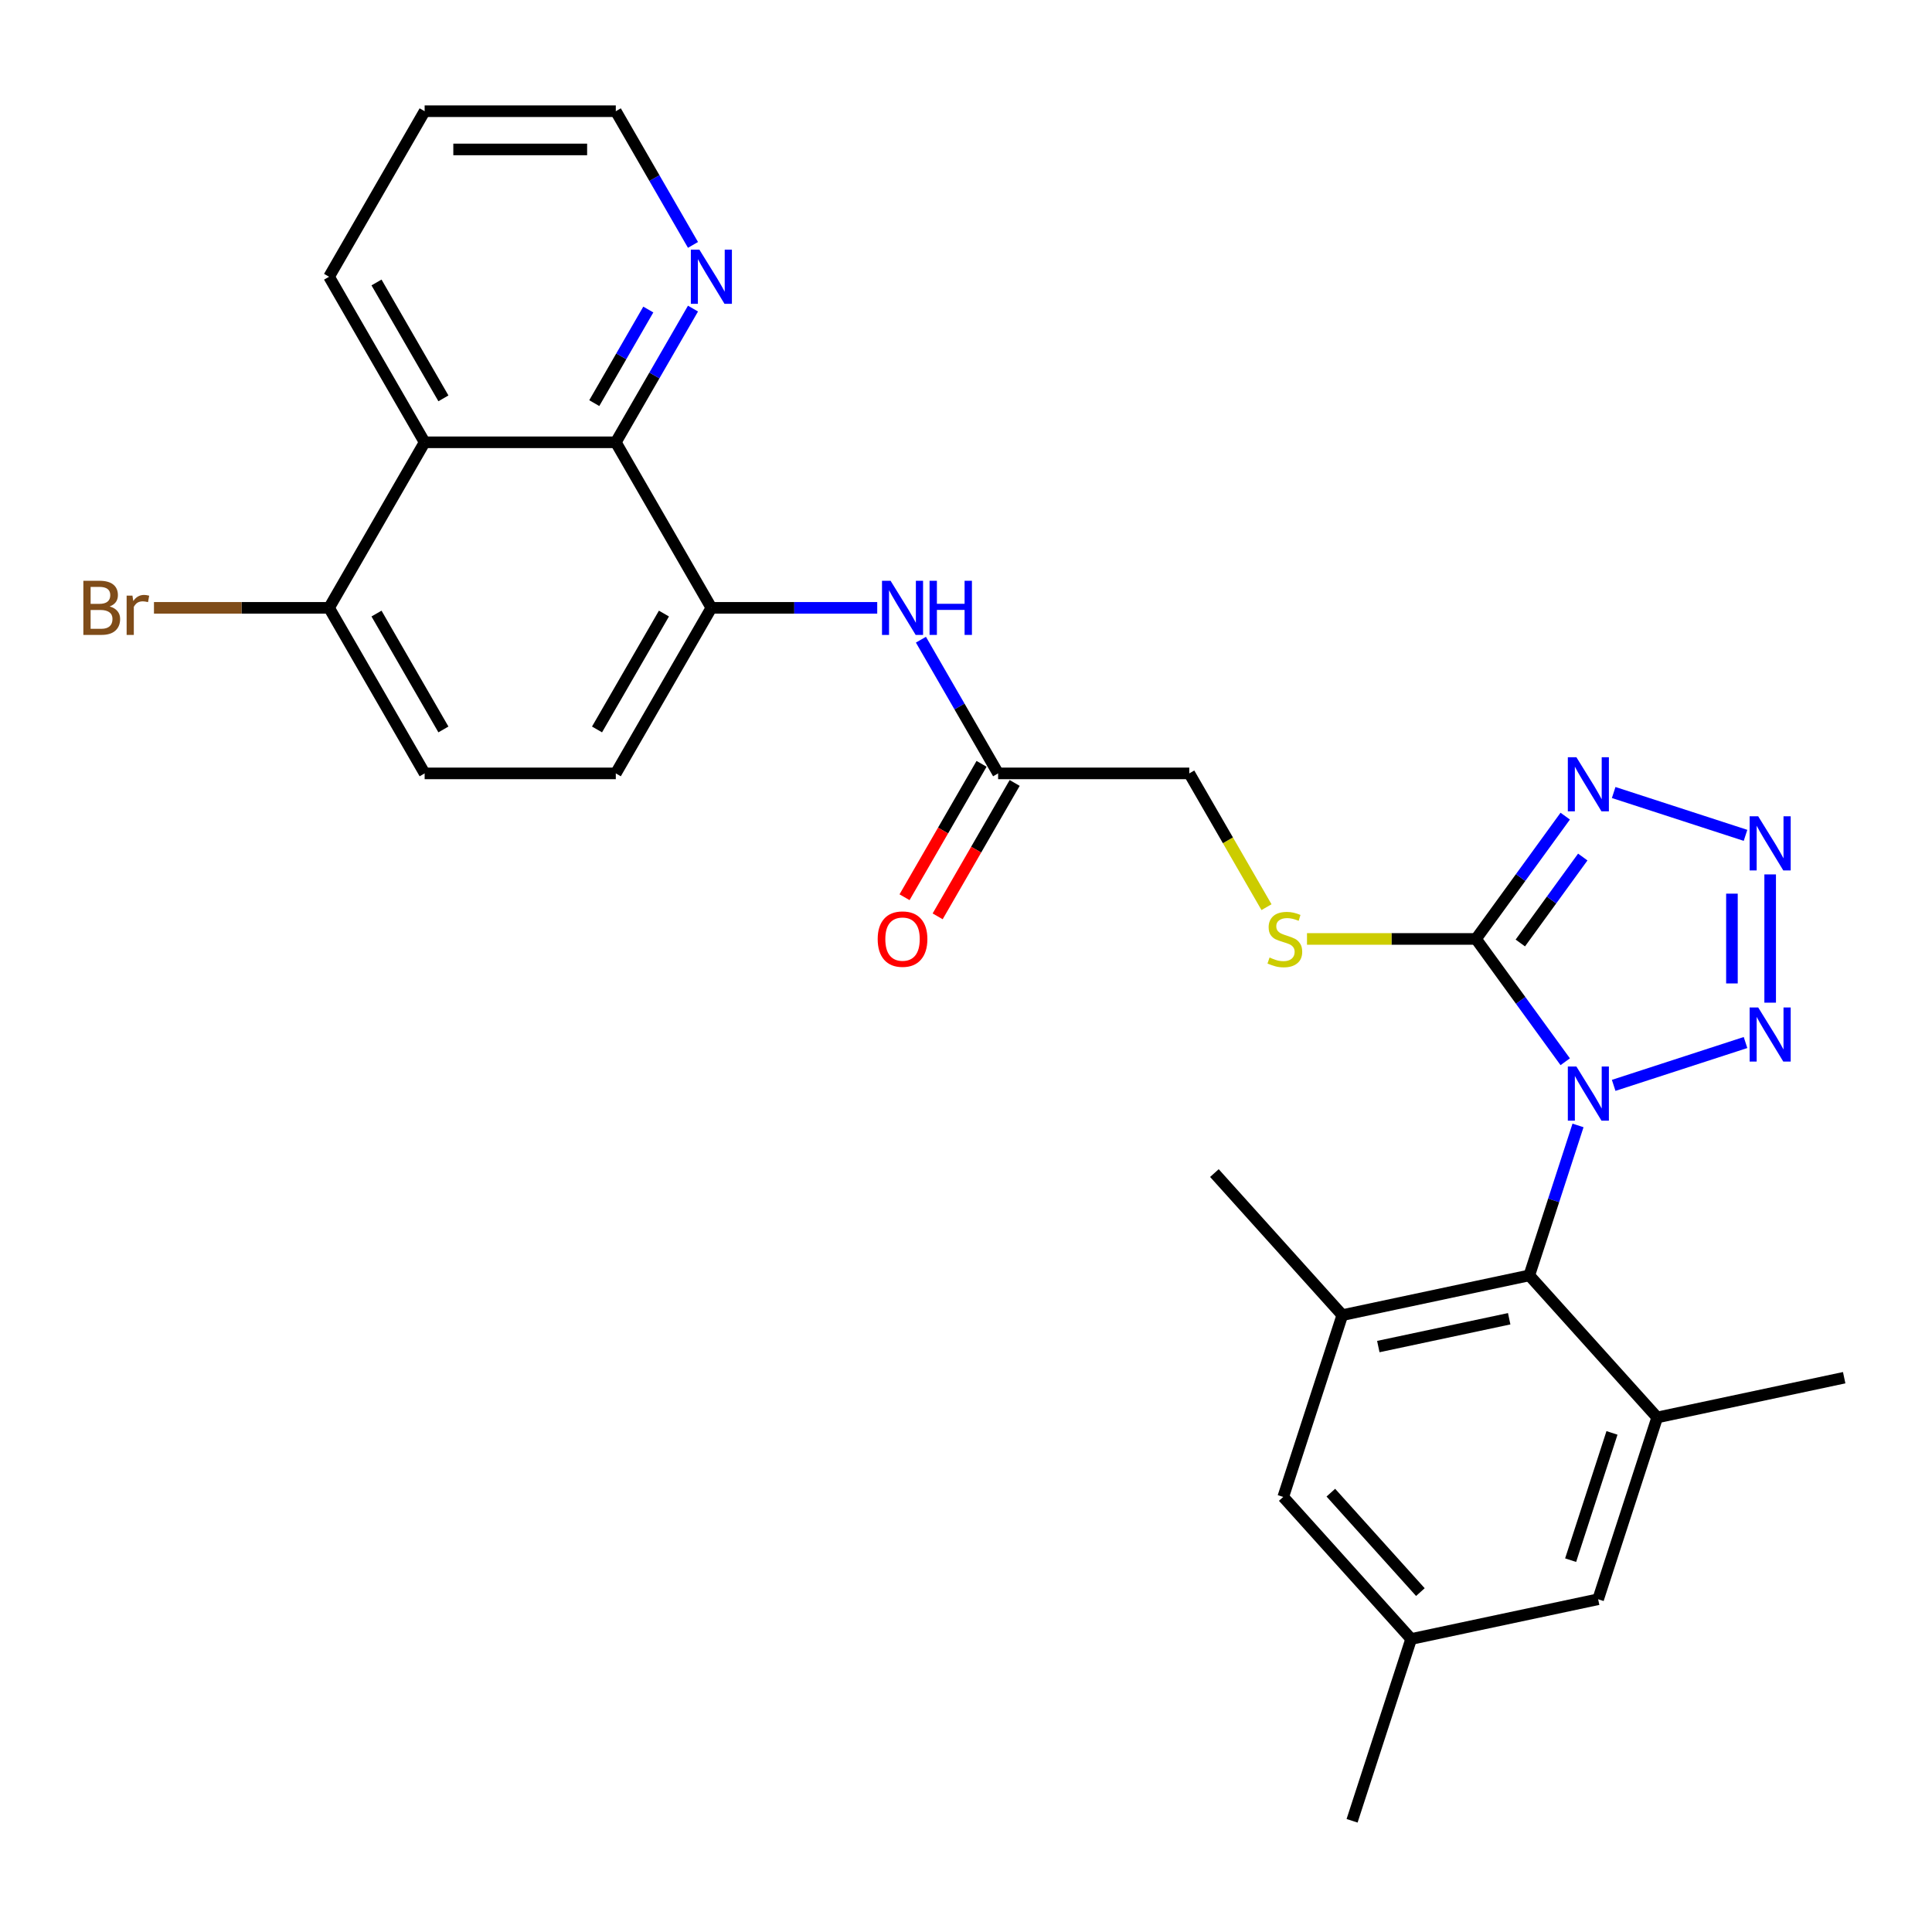 <?xml version='1.0' encoding='iso-8859-1'?>
<svg version='1.1' baseProfile='full'
              xmlns='http://www.w3.org/2000/svg'
                      xmlns:rdkit='http://www.rdkit.org/xml'
                      xmlns:xlink='http://www.w3.org/1999/xlink'
                  xml:space='preserve'
width='1000px' height='1000px' viewBox='0 0 1000 1000'>
<!-- END OF HEADER -->
<rect style='opacity:1.0;fill:#FFFFFF;stroke:none' width='1000' height='1000' x='0' y='0'> </rect>
<path class='bond-0' d='M 810.158,549.556 L 787.068,517.775' style='fill:none;fill-rule:evenodd;stroke:#0000FF;stroke-width:6px;stroke-linecap:butt;stroke-linejoin:miter;stroke-opacity:1' />
<path class='bond-0' d='M 787.068,517.775 L 763.978,485.994' style='fill:none;fill-rule:evenodd;stroke:#000000;stroke-width:6px;stroke-linecap:butt;stroke-linejoin:miter;stroke-opacity:1' />
<path class='bond-2' d='M 835.235,561.784 L 903.479,539.61' style='fill:none;fill-rule:evenodd;stroke:#0000FF;stroke-width:6px;stroke-linecap:butt;stroke-linejoin:miter;stroke-opacity:1' />
<path class='bond-4' d='M 816.779,582.524 L 804.169,621.332' style='fill:none;fill-rule:evenodd;stroke:#0000FF;stroke-width:6px;stroke-linecap:butt;stroke-linejoin:miter;stroke-opacity:1' />
<path class='bond-4' d='M 804.169,621.332 L 791.56,660.14' style='fill:none;fill-rule:evenodd;stroke:#000000;stroke-width:6px;stroke-linecap:butt;stroke-linejoin:miter;stroke-opacity:1' />
<path class='bond-1' d='M 763.978,485.994 L 787.068,454.213' style='fill:none;fill-rule:evenodd;stroke:#000000;stroke-width:6px;stroke-linecap:butt;stroke-linejoin:miter;stroke-opacity:1' />
<path class='bond-1' d='M 787.068,454.213 L 810.158,422.432' style='fill:none;fill-rule:evenodd;stroke:#0000FF;stroke-width:6px;stroke-linecap:butt;stroke-linejoin:miter;stroke-opacity:1' />
<path class='bond-1' d='M 786.914,488.091 L 803.077,465.844' style='fill:none;fill-rule:evenodd;stroke:#000000;stroke-width:6px;stroke-linecap:butt;stroke-linejoin:miter;stroke-opacity:1' />
<path class='bond-1' d='M 803.077,465.844 L 819.241,443.597' style='fill:none;fill-rule:evenodd;stroke:#0000FF;stroke-width:6px;stroke-linecap:butt;stroke-linejoin:miter;stroke-opacity:1' />
<path class='bond-11' d='M 763.978,485.994 L 720.235,485.994' style='fill:none;fill-rule:evenodd;stroke:#000000;stroke-width:6px;stroke-linecap:butt;stroke-linejoin:miter;stroke-opacity:1' />
<path class='bond-11' d='M 720.235,485.994 L 676.493,485.994' style='fill:none;fill-rule:evenodd;stroke:#CCCC00;stroke-width:6px;stroke-linecap:butt;stroke-linejoin:miter;stroke-opacity:1' />
<path class='bond-29' d='M 835.235,410.204 L 903.479,432.378' style='fill:none;fill-rule:evenodd;stroke:#0000FF;stroke-width:6px;stroke-linecap:butt;stroke-linejoin:miter;stroke-opacity:1' />
<path class='bond-3' d='M 916.234,518.981 L 916.234,452.594' style='fill:none;fill-rule:evenodd;stroke:#0000FF;stroke-width:6px;stroke-linecap:butt;stroke-linejoin:miter;stroke-opacity:1' />
<path class='bond-3' d='M 896.446,509.023 L 896.446,462.552' style='fill:none;fill-rule:evenodd;stroke:#0000FF;stroke-width:6px;stroke-linecap:butt;stroke-linejoin:miter;stroke-opacity:1' />
<path class='bond-5' d='M 791.56,660.14 L 694.779,680.711' style='fill:none;fill-rule:evenodd;stroke:#000000;stroke-width:6px;stroke-linecap:butt;stroke-linejoin:miter;stroke-opacity:1' />
<path class='bond-5' d='M 781.157,682.582 L 713.411,696.981' style='fill:none;fill-rule:evenodd;stroke:#000000;stroke-width:6px;stroke-linecap:butt;stroke-linejoin:miter;stroke-opacity:1' />
<path class='bond-6' d='M 791.56,660.14 L 857.765,733.668' style='fill:none;fill-rule:evenodd;stroke:#000000;stroke-width:6px;stroke-linecap:butt;stroke-linejoin:miter;stroke-opacity:1' />
<path class='bond-15' d='M 694.779,680.711 L 664.205,774.811' style='fill:none;fill-rule:evenodd;stroke:#000000;stroke-width:6px;stroke-linecap:butt;stroke-linejoin:miter;stroke-opacity:1' />
<path class='bond-24' d='M 694.779,680.711 L 628.574,607.183' style='fill:none;fill-rule:evenodd;stroke:#000000;stroke-width:6px;stroke-linecap:butt;stroke-linejoin:miter;stroke-opacity:1' />
<path class='bond-16' d='M 857.765,733.668 L 827.19,827.768' style='fill:none;fill-rule:evenodd;stroke:#000000;stroke-width:6px;stroke-linecap:butt;stroke-linejoin:miter;stroke-opacity:1' />
<path class='bond-16' d='M 834.359,741.668 L 812.957,807.538' style='fill:none;fill-rule:evenodd;stroke:#000000;stroke-width:6px;stroke-linecap:butt;stroke-linejoin:miter;stroke-opacity:1' />
<path class='bond-23' d='M 857.765,733.668 L 954.545,713.097' style='fill:none;fill-rule:evenodd;stroke:#000000;stroke-width:6px;stroke-linecap:butt;stroke-linejoin:miter;stroke-opacity:1' />
<path class='bond-7' d='M 318.737,228.934 L 368.208,314.621' style='fill:none;fill-rule:evenodd;stroke:#000000;stroke-width:6px;stroke-linecap:butt;stroke-linejoin:miter;stroke-opacity:1' />
<path class='bond-8' d='M 318.737,228.934 L 219.794,228.934' style='fill:none;fill-rule:evenodd;stroke:#000000;stroke-width:6px;stroke-linecap:butt;stroke-linejoin:miter;stroke-opacity:1' />
<path class='bond-13' d='M 318.737,228.934 L 338.714,194.333' style='fill:none;fill-rule:evenodd;stroke:#000000;stroke-width:6px;stroke-linecap:butt;stroke-linejoin:miter;stroke-opacity:1' />
<path class='bond-13' d='M 338.714,194.333 L 358.691,159.731' style='fill:none;fill-rule:evenodd;stroke:#0000FF;stroke-width:6px;stroke-linecap:butt;stroke-linejoin:miter;stroke-opacity:1' />
<path class='bond-13' d='M 307.593,208.659 L 321.577,184.438' style='fill:none;fill-rule:evenodd;stroke:#000000;stroke-width:6px;stroke-linecap:butt;stroke-linejoin:miter;stroke-opacity:1' />
<path class='bond-13' d='M 321.577,184.438 L 335.561,160.217' style='fill:none;fill-rule:evenodd;stroke:#0000FF;stroke-width:6px;stroke-linecap:butt;stroke-linejoin:miter;stroke-opacity:1' />
<path class='bond-25' d='M 219.794,228.934 L 170.323,143.247' style='fill:none;fill-rule:evenodd;stroke:#000000;stroke-width:6px;stroke-linecap:butt;stroke-linejoin:miter;stroke-opacity:1' />
<path class='bond-25' d='M 229.511,206.187 L 194.881,146.206' style='fill:none;fill-rule:evenodd;stroke:#000000;stroke-width:6px;stroke-linecap:butt;stroke-linejoin:miter;stroke-opacity:1' />
<path class='bond-31' d='M 219.794,228.934 L 170.323,314.621' style='fill:none;fill-rule:evenodd;stroke:#000000;stroke-width:6px;stroke-linecap:butt;stroke-linejoin:miter;stroke-opacity:1' />
<path class='bond-9' d='M 368.208,314.621 L 411.129,314.621' style='fill:none;fill-rule:evenodd;stroke:#000000;stroke-width:6px;stroke-linecap:butt;stroke-linejoin:miter;stroke-opacity:1' />
<path class='bond-9' d='M 411.129,314.621 L 454.051,314.621' style='fill:none;fill-rule:evenodd;stroke:#0000FF;stroke-width:6px;stroke-linecap:butt;stroke-linejoin:miter;stroke-opacity:1' />
<path class='bond-17' d='M 368.208,314.621 L 318.737,400.307' style='fill:none;fill-rule:evenodd;stroke:#000000;stroke-width:6px;stroke-linecap:butt;stroke-linejoin:miter;stroke-opacity:1' />
<path class='bond-17' d='M 343.65,317.579 L 309.02,377.56' style='fill:none;fill-rule:evenodd;stroke:#000000;stroke-width:6px;stroke-linecap:butt;stroke-linejoin:miter;stroke-opacity:1' />
<path class='bond-10' d='M 476.667,331.104 L 496.645,365.706' style='fill:none;fill-rule:evenodd;stroke:#0000FF;stroke-width:6px;stroke-linecap:butt;stroke-linejoin:miter;stroke-opacity:1' />
<path class='bond-10' d='M 496.645,365.706 L 516.622,400.307' style='fill:none;fill-rule:evenodd;stroke:#000000;stroke-width:6px;stroke-linecap:butt;stroke-linejoin:miter;stroke-opacity:1' />
<path class='bond-21' d='M 655.541,469.55 L 635.553,434.928' style='fill:none;fill-rule:evenodd;stroke:#CCCC00;stroke-width:6px;stroke-linecap:butt;stroke-linejoin:miter;stroke-opacity:1' />
<path class='bond-21' d='M 635.553,434.928 L 615.564,400.307' style='fill:none;fill-rule:evenodd;stroke:#000000;stroke-width:6px;stroke-linecap:butt;stroke-linejoin:miter;stroke-opacity:1' />
<path class='bond-12' d='M 516.622,400.307 L 615.564,400.307' style='fill:none;fill-rule:evenodd;stroke:#000000;stroke-width:6px;stroke-linecap:butt;stroke-linejoin:miter;stroke-opacity:1' />
<path class='bond-19' d='M 508.053,395.36 L 488.122,429.882' style='fill:none;fill-rule:evenodd;stroke:#000000;stroke-width:6px;stroke-linecap:butt;stroke-linejoin:miter;stroke-opacity:1' />
<path class='bond-19' d='M 488.122,429.882 L 468.19,464.405' style='fill:none;fill-rule:evenodd;stroke:#FF0000;stroke-width:6px;stroke-linecap:butt;stroke-linejoin:miter;stroke-opacity:1' />
<path class='bond-19' d='M 525.19,405.254 L 505.259,439.777' style='fill:none;fill-rule:evenodd;stroke:#000000;stroke-width:6px;stroke-linecap:butt;stroke-linejoin:miter;stroke-opacity:1' />
<path class='bond-19' d='M 505.259,439.777 L 485.327,474.299' style='fill:none;fill-rule:evenodd;stroke:#FF0000;stroke-width:6px;stroke-linecap:butt;stroke-linejoin:miter;stroke-opacity:1' />
<path class='bond-26' d='M 358.691,126.764 L 338.714,92.162' style='fill:none;fill-rule:evenodd;stroke:#0000FF;stroke-width:6px;stroke-linecap:butt;stroke-linejoin:miter;stroke-opacity:1' />
<path class='bond-26' d='M 338.714,92.162 L 318.737,57.561' style='fill:none;fill-rule:evenodd;stroke:#000000;stroke-width:6px;stroke-linecap:butt;stroke-linejoin:miter;stroke-opacity:1' />
<path class='bond-14' d='M 170.323,314.621 L 219.794,400.307' style='fill:none;fill-rule:evenodd;stroke:#000000;stroke-width:6px;stroke-linecap:butt;stroke-linejoin:miter;stroke-opacity:1' />
<path class='bond-14' d='M 194.881,317.579 L 229.511,377.56' style='fill:none;fill-rule:evenodd;stroke:#000000;stroke-width:6px;stroke-linecap:butt;stroke-linejoin:miter;stroke-opacity:1' />
<path class='bond-22' d='M 170.323,314.621 L 125.008,314.621' style='fill:none;fill-rule:evenodd;stroke:#000000;stroke-width:6px;stroke-linecap:butt;stroke-linejoin:miter;stroke-opacity:1' />
<path class='bond-22' d='M 125.008,314.621 L 79.692,314.621' style='fill:none;fill-rule:evenodd;stroke:#7F4C19;stroke-width:6px;stroke-linecap:butt;stroke-linejoin:miter;stroke-opacity:1' />
<path class='bond-30' d='M 664.205,774.811 L 730.41,848.34' style='fill:none;fill-rule:evenodd;stroke:#000000;stroke-width:6px;stroke-linecap:butt;stroke-linejoin:miter;stroke-opacity:1' />
<path class='bond-30' d='M 688.841,772.599 L 735.185,824.069' style='fill:none;fill-rule:evenodd;stroke:#000000;stroke-width:6px;stroke-linecap:butt;stroke-linejoin:miter;stroke-opacity:1' />
<path class='bond-18' d='M 827.19,827.768 L 730.41,848.34' style='fill:none;fill-rule:evenodd;stroke:#000000;stroke-width:6px;stroke-linecap:butt;stroke-linejoin:miter;stroke-opacity:1' />
<path class='bond-20' d='M 318.737,400.307 L 219.794,400.307' style='fill:none;fill-rule:evenodd;stroke:#000000;stroke-width:6px;stroke-linecap:butt;stroke-linejoin:miter;stroke-opacity:1' />
<path class='bond-27' d='M 730.41,848.34 L 699.835,942.439' style='fill:none;fill-rule:evenodd;stroke:#000000;stroke-width:6px;stroke-linecap:butt;stroke-linejoin:miter;stroke-opacity:1' />
<path class='bond-32' d='M 170.323,143.247 L 219.794,57.561' style='fill:none;fill-rule:evenodd;stroke:#000000;stroke-width:6px;stroke-linecap:butt;stroke-linejoin:miter;stroke-opacity:1' />
<path class='bond-28' d='M 318.737,57.561 L 219.794,57.561' style='fill:none;fill-rule:evenodd;stroke:#000000;stroke-width:6px;stroke-linecap:butt;stroke-linejoin:miter;stroke-opacity:1' />
<path class='bond-28' d='M 303.896,77.349 L 234.636,77.349' style='fill:none;fill-rule:evenodd;stroke:#000000;stroke-width:6px;stroke-linecap:butt;stroke-linejoin:miter;stroke-opacity:1' />
<path  class='atom-0' d='M 815.941 552.03
L 825.123 566.871
Q 826.033 568.335, 827.497 570.987
Q 828.962 573.639, 829.041 573.797
L 829.041 552.03
L 832.761 552.03
L 832.761 580.05
L 828.922 580.05
L 819.067 563.824
Q 817.92 561.924, 816.693 559.747
Q 815.506 557.571, 815.149 556.898
L 815.149 580.05
L 811.508 580.05
L 811.508 552.03
L 815.941 552.03
' fill='#0000FF'/>
<path  class='atom-2' d='M 815.941 391.938
L 825.123 406.779
Q 826.033 408.243, 827.497 410.895
Q 828.962 413.547, 829.041 413.705
L 829.041 391.938
L 832.761 391.938
L 832.761 419.958
L 828.922 419.958
L 819.067 403.731
Q 817.92 401.832, 816.693 399.655
Q 815.506 397.478, 815.149 396.806
L 815.149 419.958
L 811.508 419.958
L 811.508 391.938
L 815.941 391.938
' fill='#0000FF'/>
<path  class='atom-3' d='M 910.041 521.455
L 919.223 536.296
Q 920.133 537.761, 921.597 540.412
Q 923.062 543.064, 923.141 543.222
L 923.141 521.455
L 926.861 521.455
L 926.861 549.475
L 923.022 549.475
L 913.167 533.249
Q 912.02 531.349, 910.793 529.172
Q 909.605 526.996, 909.249 526.323
L 909.249 549.475
L 905.608 549.475
L 905.608 521.455
L 910.041 521.455
' fill='#0000FF'/>
<path  class='atom-4' d='M 910.041 422.512
L 919.223 437.354
Q 920.133 438.818, 921.597 441.47
Q 923.062 444.121, 923.141 444.28
L 923.141 422.512
L 926.861 422.512
L 926.861 450.533
L 923.022 450.533
L 913.167 434.306
Q 912.02 432.407, 910.793 430.23
Q 909.605 428.053, 909.249 427.38
L 909.249 450.533
L 905.608 450.533
L 905.608 422.512
L 910.041 422.512
' fill='#0000FF'/>
<path  class='atom-11' d='M 460.957 300.61
L 470.139 315.452
Q 471.049 316.916, 472.513 319.568
Q 473.978 322.219, 474.057 322.378
L 474.057 300.61
L 477.777 300.61
L 477.777 328.631
L 473.938 328.631
L 464.083 312.404
Q 462.936 310.505, 461.709 308.328
Q 460.521 306.151, 460.165 305.478
L 460.165 328.631
L 456.524 328.631
L 456.524 300.61
L 460.957 300.61
' fill='#0000FF'/>
<path  class='atom-11' d='M 481.141 300.61
L 484.94 300.61
L 484.94 312.523
L 499.267 312.523
L 499.267 300.61
L 503.067 300.61
L 503.067 328.631
L 499.267 328.631
L 499.267 315.689
L 484.94 315.689
L 484.94 328.631
L 481.141 328.631
L 481.141 300.61
' fill='#0000FF'/>
<path  class='atom-12' d='M 657.12 495.611
Q 657.437 495.73, 658.743 496.284
Q 660.049 496.838, 661.473 497.194
Q 662.938 497.511, 664.363 497.511
Q 667.014 497.511, 668.558 496.244
Q 670.101 494.938, 670.101 492.682
Q 670.101 491.139, 669.31 490.189
Q 668.558 489.239, 667.37 488.725
Q 666.183 488.21, 664.204 487.617
Q 661.711 486.865, 660.207 486.152
Q 658.743 485.44, 657.674 483.936
Q 656.645 482.432, 656.645 479.899
Q 656.645 476.377, 659.02 474.2
Q 661.434 472.023, 666.183 472.023
Q 669.428 472.023, 673.109 473.567
L 672.199 476.614
Q 668.835 475.229, 666.302 475.229
Q 663.571 475.229, 662.067 476.377
Q 660.563 477.485, 660.603 479.424
Q 660.603 480.928, 661.355 481.838
Q 662.146 482.749, 663.254 483.263
Q 664.402 483.778, 666.302 484.371
Q 668.835 485.163, 670.339 485.954
Q 671.843 486.746, 672.911 488.369
Q 674.019 489.952, 674.019 492.682
Q 674.019 496.561, 671.407 498.659
Q 668.835 500.717, 664.521 500.717
Q 662.027 500.717, 660.128 500.162
Q 658.268 499.648, 656.051 498.738
L 657.12 495.611
' fill='#CCCC00'/>
<path  class='atom-14' d='M 362.014 129.237
L 371.196 144.078
Q 372.106 145.543, 373.571 148.194
Q 375.035 150.846, 375.114 151.004
L 375.114 129.237
L 378.834 129.237
L 378.834 157.258
L 374.996 157.258
L 365.141 141.031
Q 363.993 139.131, 362.766 136.955
Q 361.579 134.778, 361.223 134.105
L 361.223 157.258
L 357.582 157.258
L 357.582 129.237
L 362.014 129.237
' fill='#0000FF'/>
<path  class='atom-20' d='M 454.288 486.073
Q 454.288 479.345, 457.612 475.585
Q 460.937 471.825, 467.151 471.825
Q 473.364 471.825, 476.689 475.585
Q 480.013 479.345, 480.013 486.073
Q 480.013 492.88, 476.649 496.759
Q 473.285 500.598, 467.151 500.598
Q 460.976 500.598, 457.612 496.759
Q 454.288 492.92, 454.288 486.073
M 467.151 497.432
Q 471.425 497.432, 473.72 494.582
Q 476.055 491.693, 476.055 486.073
Q 476.055 480.572, 473.72 477.801
Q 471.425 474.992, 467.151 474.992
Q 462.876 474.992, 460.541 477.762
Q 458.246 480.532, 458.246 486.073
Q 458.246 491.733, 460.541 494.582
Q 462.876 497.432, 467.151 497.432
' fill='#FF0000'/>
<path  class='atom-23' d='M 56.757 313.908
Q 59.448 314.66, 60.794 316.322
Q 62.179 317.945, 62.179 320.359
Q 62.179 324.238, 59.686 326.454
Q 57.232 328.631, 52.562 328.631
L 43.143 328.631
L 43.143 300.61
L 51.414 300.61
Q 56.203 300.61, 58.617 302.55
Q 61.031 304.489, 61.031 308.051
Q 61.031 312.286, 56.757 313.908
M 46.903 303.777
L 46.903 312.563
L 51.414 312.563
Q 54.185 312.563, 55.609 311.454
Q 57.074 310.307, 57.074 308.051
Q 57.074 303.777, 51.414 303.777
L 46.903 303.777
M 52.562 325.465
Q 55.293 325.465, 56.757 324.159
Q 58.221 322.853, 58.221 320.359
Q 58.221 318.064, 56.599 316.916
Q 55.016 315.729, 51.968 315.729
L 46.903 315.729
L 46.903 325.465
L 52.562 325.465
' fill='#7F4C19'/>
<path  class='atom-23' d='M 68.551 308.288
L 68.986 311.098
Q 71.124 307.932, 74.606 307.932
Q 75.715 307.932, 77.218 308.328
L 76.625 311.652
Q 74.923 311.257, 73.973 311.257
Q 72.311 311.257, 71.203 311.929
Q 70.134 312.563, 69.263 314.106
L 69.263 328.631
L 65.543 328.631
L 65.543 308.288
L 68.551 308.288
' fill='#7F4C19'/>
</svg>
